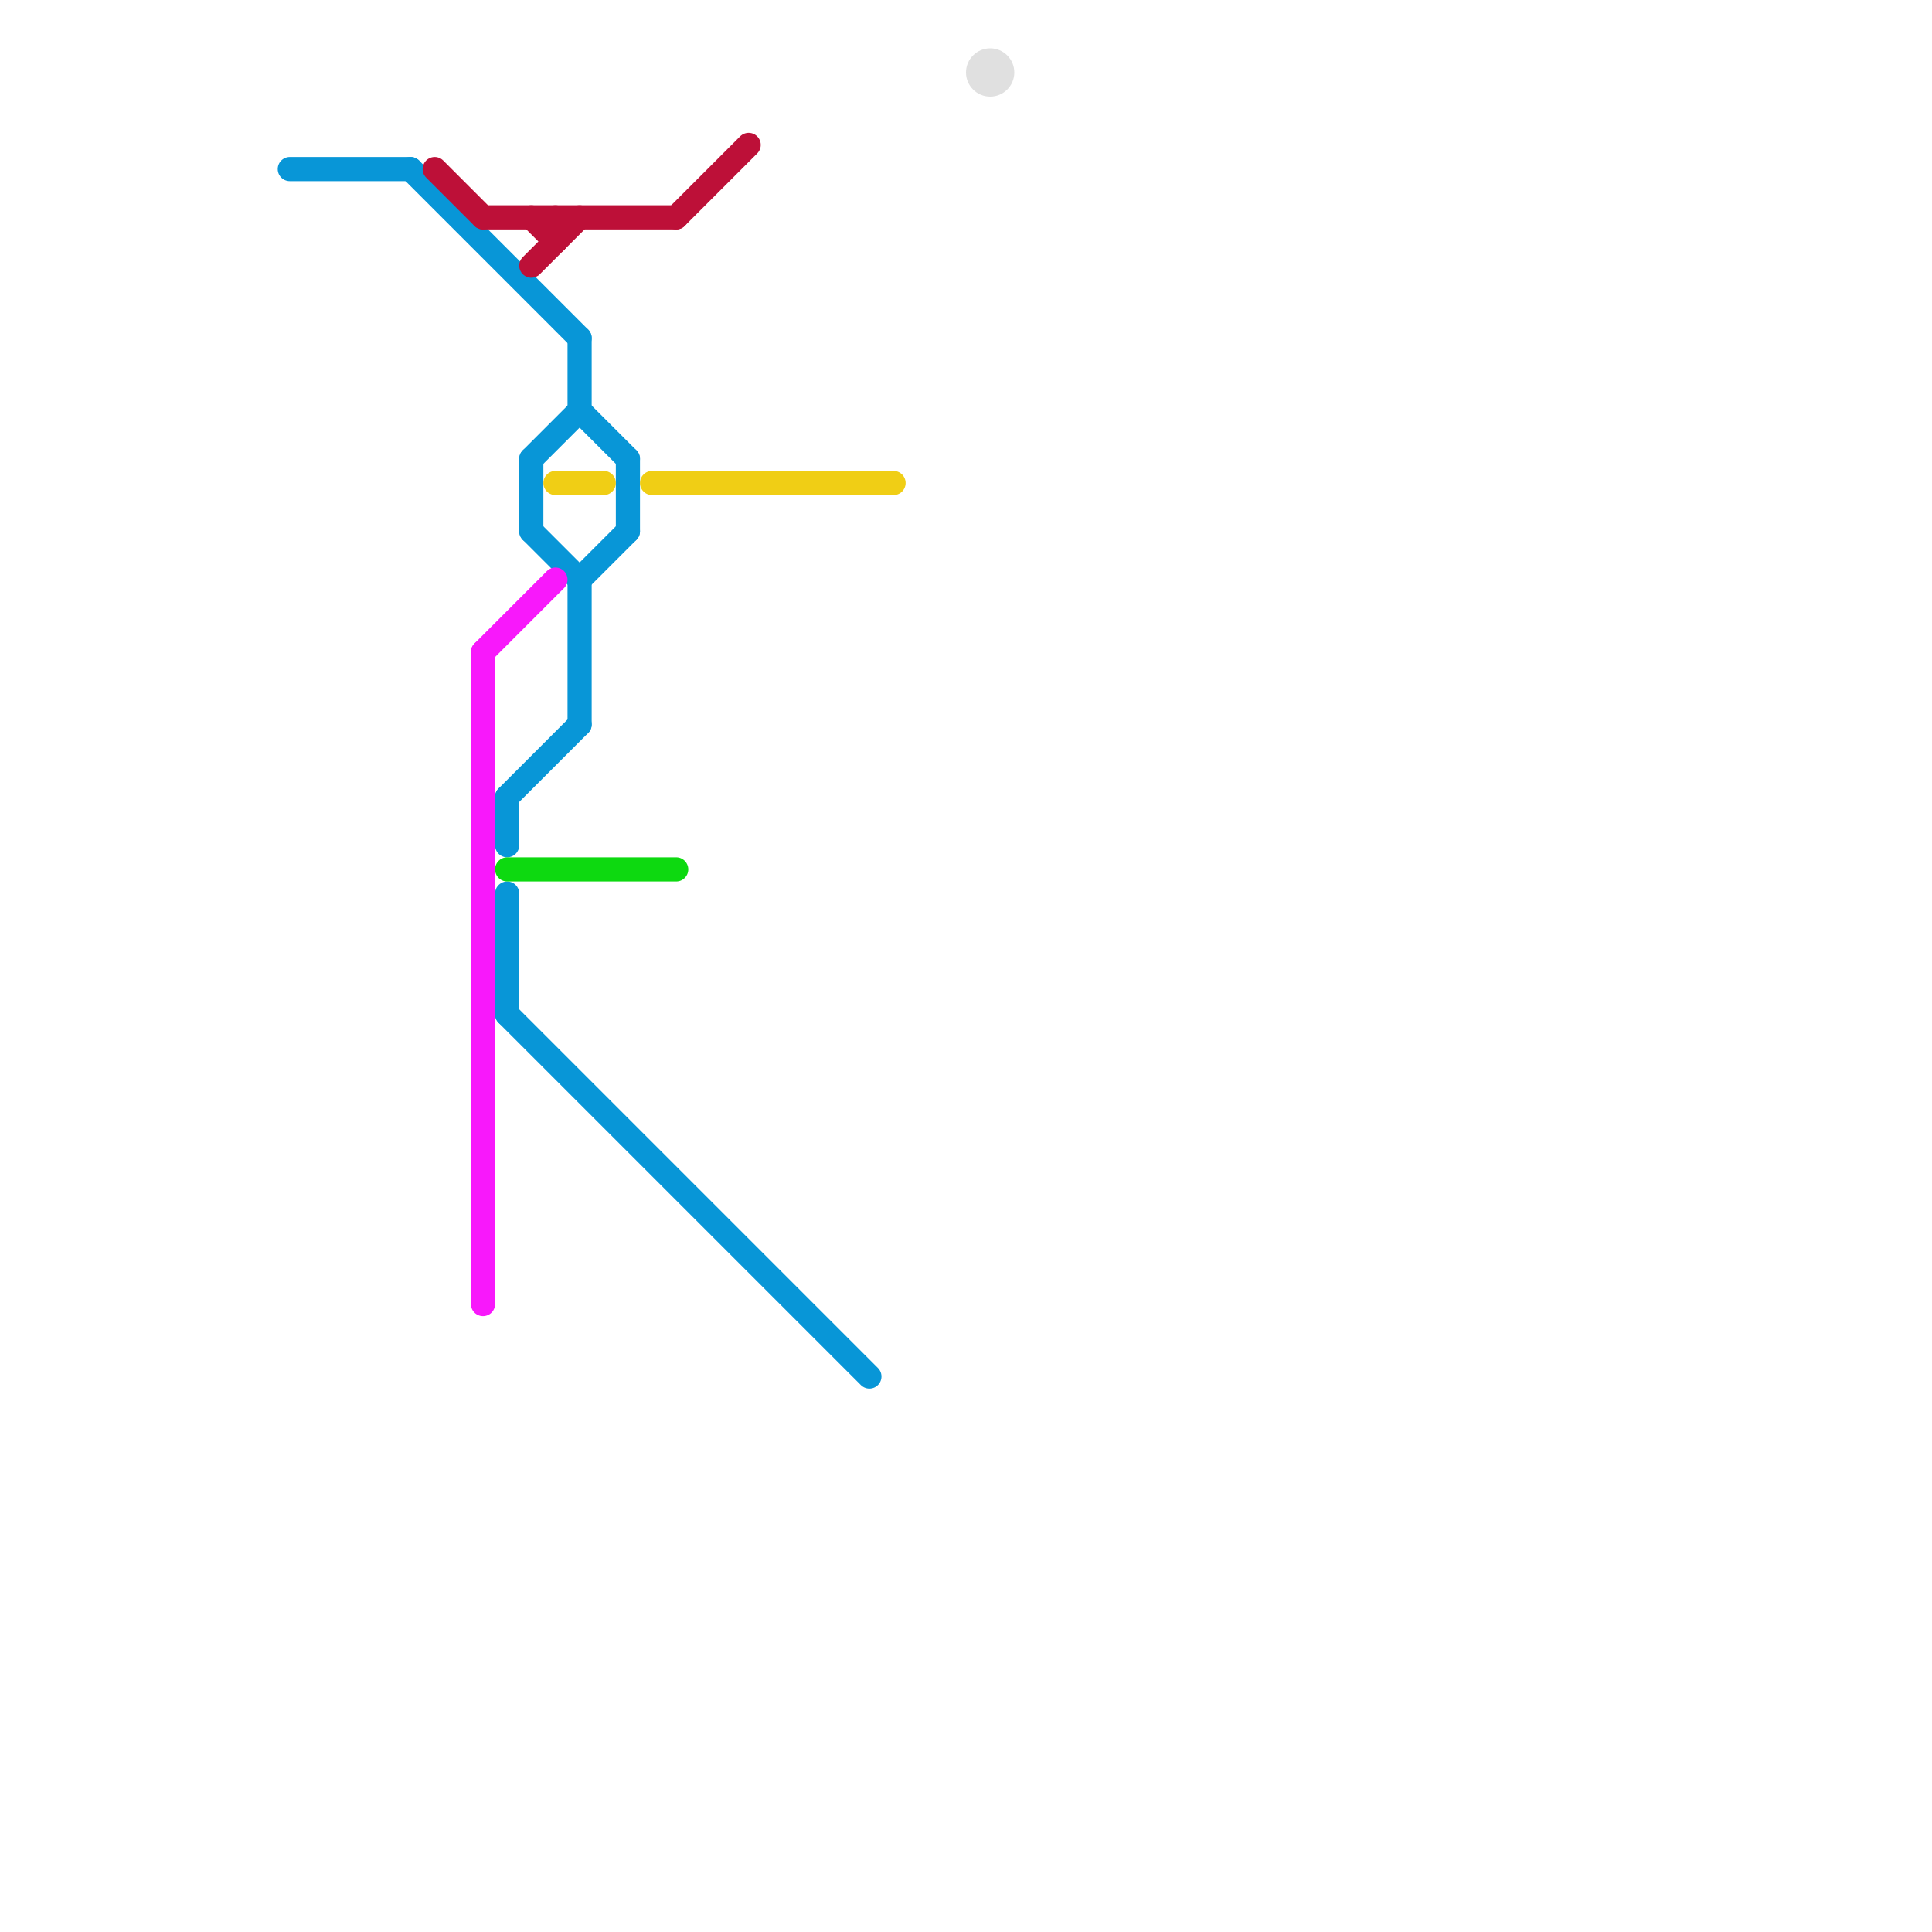 
<svg version="1.1" xmlns="http://www.w3.org/2000/svg" viewBox="0 0 80 80">
<style>text { font: 1px Helvetica; font-weight: 600; white-space: pre; dominant-baseline: central; } line { stroke-width: 1; fill: none; stroke-linecap: round; stroke-linejoin: round; } .c0 { stroke: #0896d7 } .c1 { stroke: #bd1038 } .c2 { stroke: #f818fb } .c3 { stroke: #0dd910 } .c4 { stroke: #f0ce15 } .c5 { stroke: #e0e0e0 }</style><defs><g id="wm-xf"><circle r="1.2" fill="#000"/><circle r="0.9" fill="#fff"/><circle r="0.6" fill="#000"/><circle r="0.3" fill="#fff"/></g><g id="wm"><circle r="0.6" fill="#000"/><circle r="0.3" fill="#fff"/></g></defs><line class="c0" x1="21" y1="33" x2="21" y2="35"/><line class="c0" x1="26" y1="19" x2="26" y2="22"/><line class="c0" x1="17" y1="7" x2="24" y2="14"/><line class="c0" x1="24" y1="17" x2="26" y2="19"/><line class="c0" x1="24" y1="24" x2="26" y2="22"/><line class="c0" x1="12" y1="7" x2="17" y2="7"/><line class="c0" x1="22" y1="19" x2="22" y2="22"/><line class="c0" x1="21" y1="42" x2="36" y2="57"/><line class="c0" x1="22" y1="22" x2="24" y2="24"/><line class="c0" x1="22" y1="19" x2="24" y2="17"/><line class="c0" x1="24" y1="14" x2="24" y2="17"/><line class="c0" x1="21" y1="33" x2="24" y2="30"/><line class="c0" x1="21" y1="37" x2="21" y2="42"/><line class="c0" x1="24" y1="24" x2="24" y2="30"/><line class="c1" x1="28" y1="9" x2="31" y2="6"/><line class="c1" x1="18" y1="7" x2="20" y2="9"/><line class="c1" x1="20" y1="9" x2="28" y2="9"/><line class="c1" x1="23" y1="9" x2="23" y2="10"/><line class="c1" x1="22" y1="9" x2="23" y2="10"/><line class="c1" x1="22" y1="11" x2="24" y2="9"/><line class="c2" x1="20" y1="27" x2="23" y2="24"/><line class="c2" x1="20" y1="27" x2="20" y2="54"/><line class="c3" x1="21" y1="36" x2="28" y2="36"/><line class="c4" x1="23" y1="20" x2="25" y2="20"/><line class="c4" x1="27" y1="20" x2="37" y2="20"/><circle cx="41" cy="3" r="1" fill="#e0e0e0" />
</svg>
